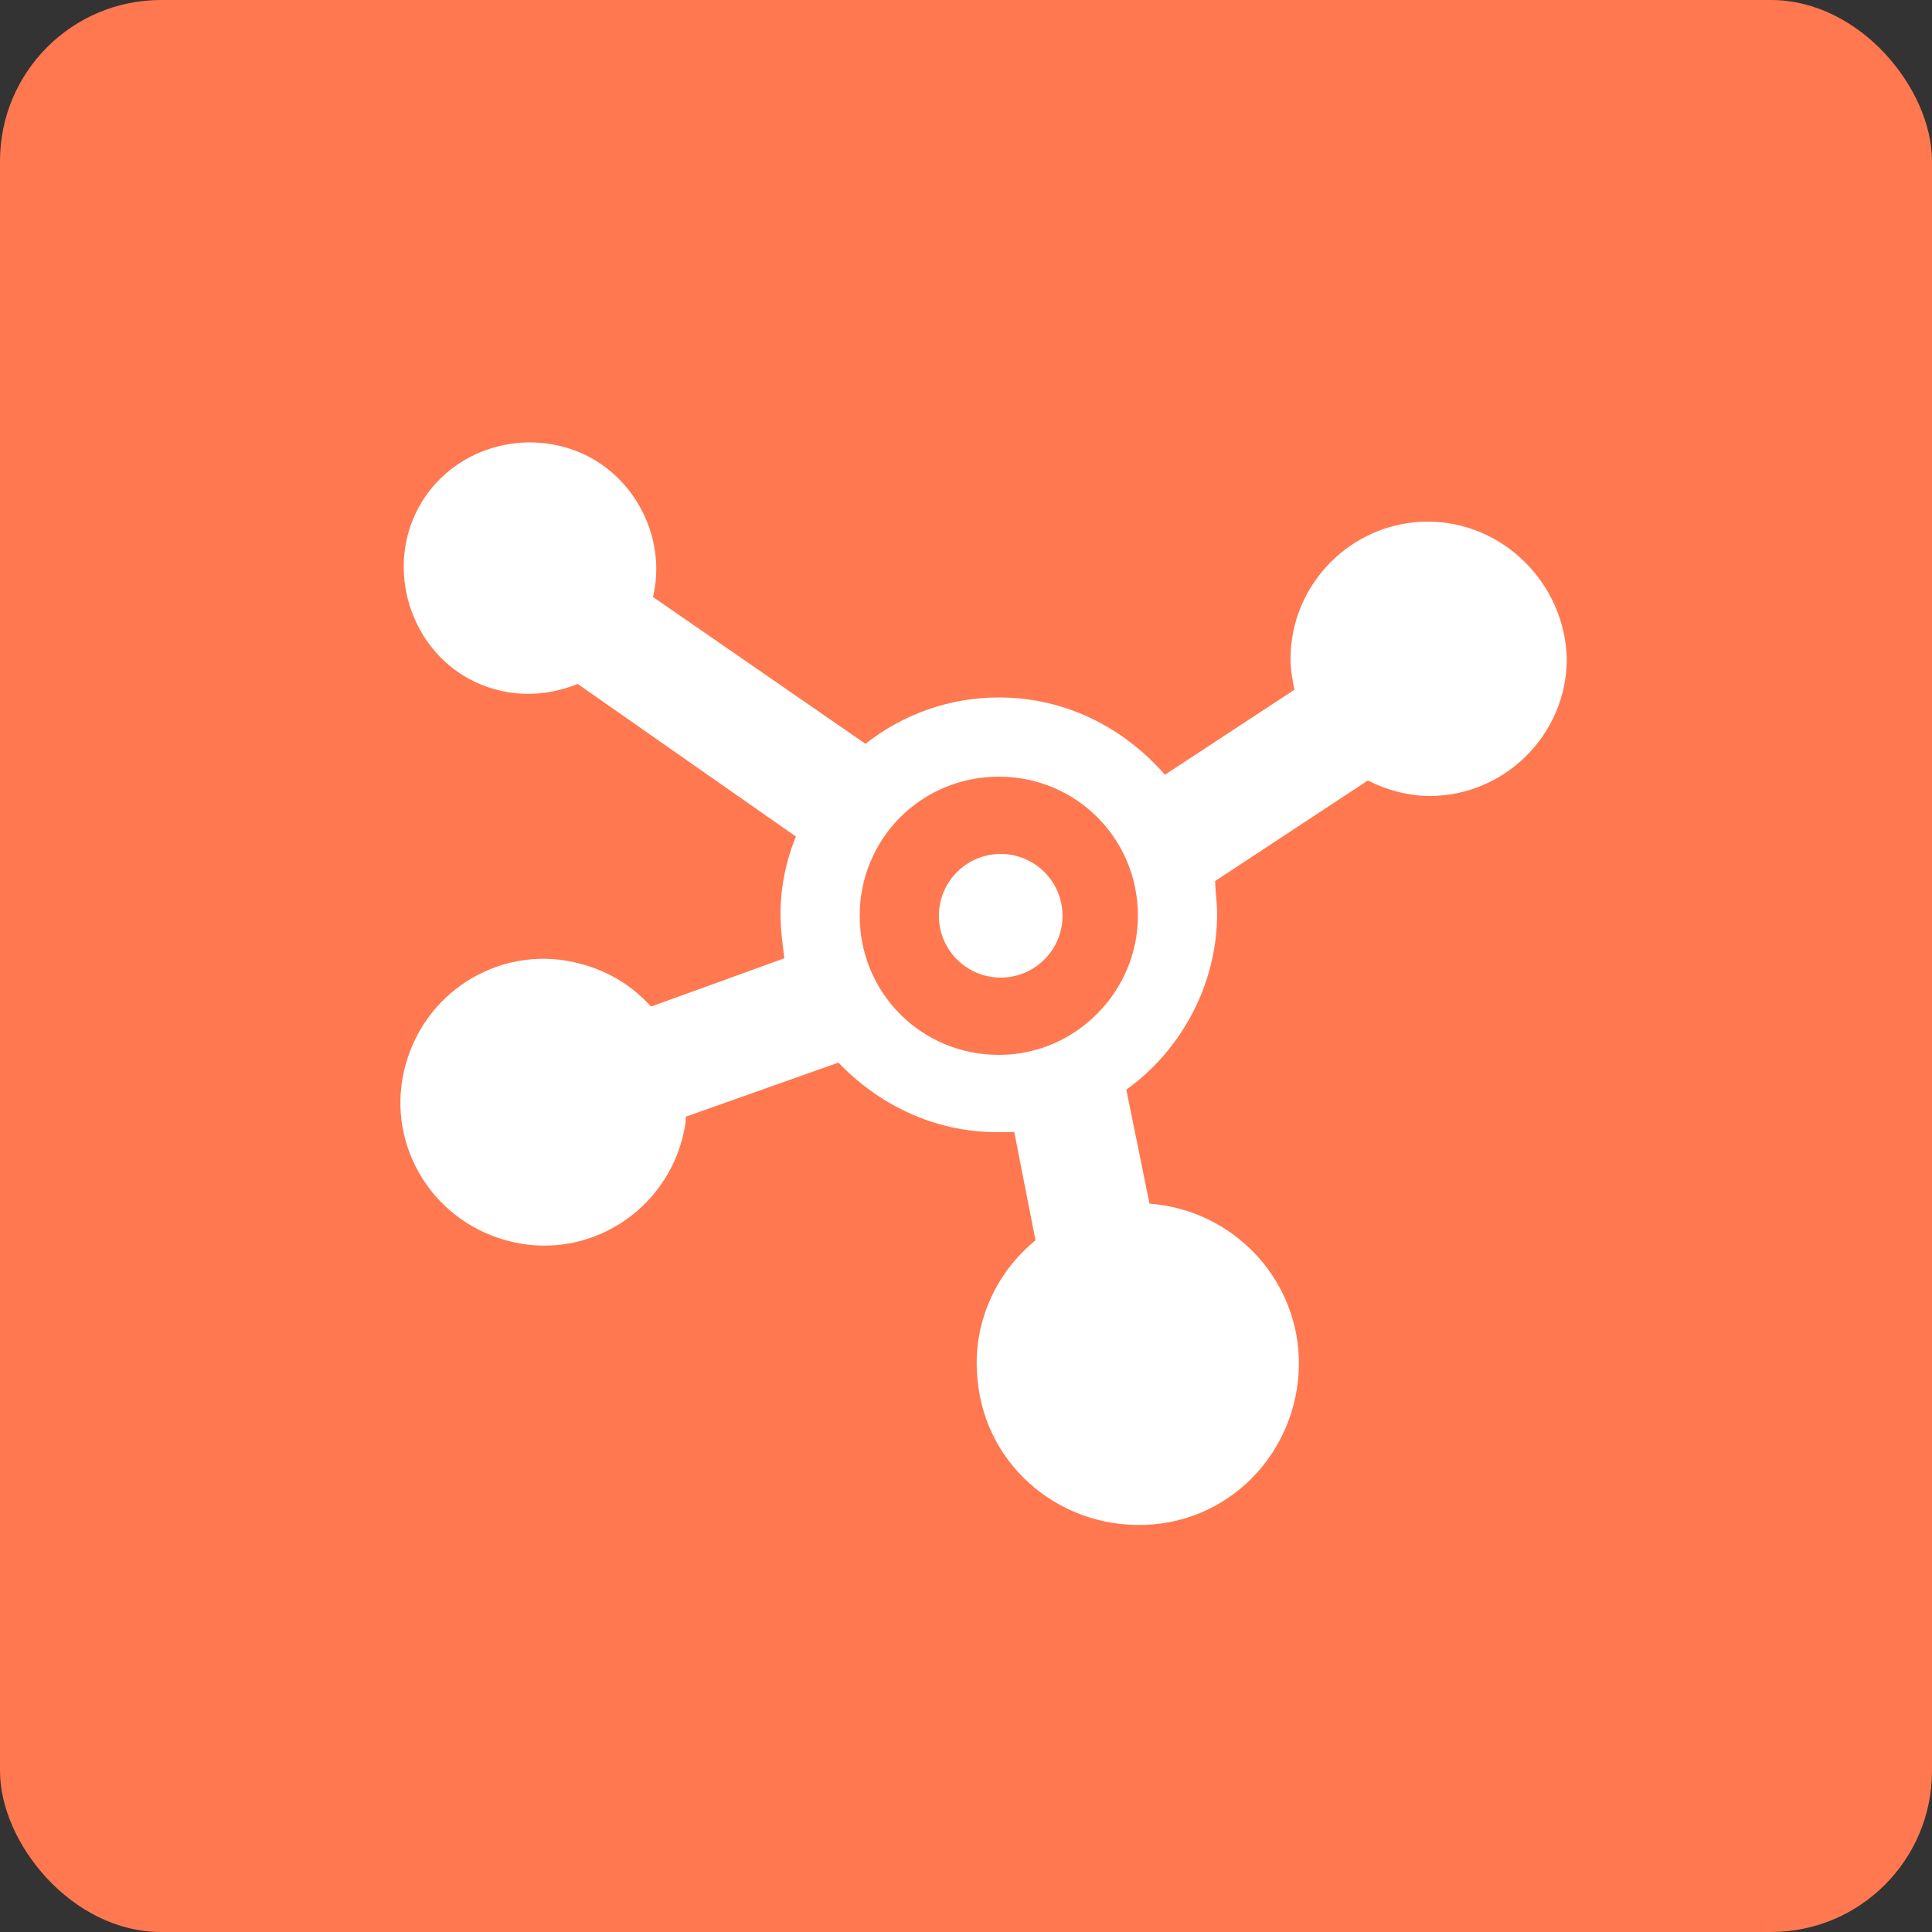 <svg width="48" height="48" viewBox="0 0 48 48" fill="none" xmlns="http://www.w3.org/2000/svg">
<rect x="0" y="0" width="48" height="48" fill="#333333" stroke="none"/>
<rect width="48" height="48" rx="4" fill="#FF784F"/>
<path d="M35.471 12.96C33.599 12.96 32.063 14.496 32.063 16.368C32.063 16.656 32.111 16.896 32.159 17.136L28.943 19.248C27.935 18.096 26.495 17.328 24.815 17.328C23.567 17.328 22.415 17.76 21.503 18.48L16.223 14.832C16.559 13.44 15.839 11.904 14.495 11.28C12.911 10.56 11.039 11.232 10.319 12.768C9.599 14.304 10.271 16.224 11.807 16.944C12.623 17.328 13.535 17.328 14.351 16.992L19.775 20.784C19.535 21.36 19.391 22.032 19.391 22.704C19.391 23.088 19.439 23.424 19.487 23.808L16.175 25.008C15.743 24.528 15.167 24.144 14.447 23.952C12.575 23.424 10.607 24.528 10.079 26.448C9.551 28.32 10.655 30.288 12.575 30.816C14.447 31.344 16.415 30.24 16.943 28.32C16.991 28.128 17.039 27.936 17.039 27.744L20.831 26.4C21.839 27.456 23.231 28.128 24.767 28.128C24.911 28.128 25.055 28.128 25.199 28.128L25.727 30.816C24.719 31.632 24.143 32.928 24.287 34.272C24.479 36.48 26.447 38.064 28.655 37.872C30.863 37.68 32.447 35.712 32.255 33.504C32.063 31.536 30.479 30.048 28.559 29.904L27.983 27.072C29.327 26.112 30.239 24.48 30.239 22.704C30.239 22.416 30.191 22.128 30.191 21.888L33.983 19.392C34.463 19.632 34.991 19.776 35.519 19.776C37.391 19.776 38.927 18.24 38.927 16.368C38.879 14.496 37.343 12.96 35.471 12.96ZM24.815 26.208C22.895 26.208 21.359 24.672 21.359 22.752C21.359 20.832 22.895 19.296 24.815 19.296C26.735 19.296 28.271 20.832 28.271 22.752C28.271 24.624 26.735 26.208 24.815 26.208Z" fill="white"/>
<path d="M24.862 24.288C25.71 24.288 26.398 23.6 26.398 22.752C26.398 21.904 25.71 21.216 24.862 21.216C24.014 21.216 23.326 21.904 23.326 22.752C23.326 23.6 24.014 24.288 24.862 24.288Z" fill="white"/>
</svg>
